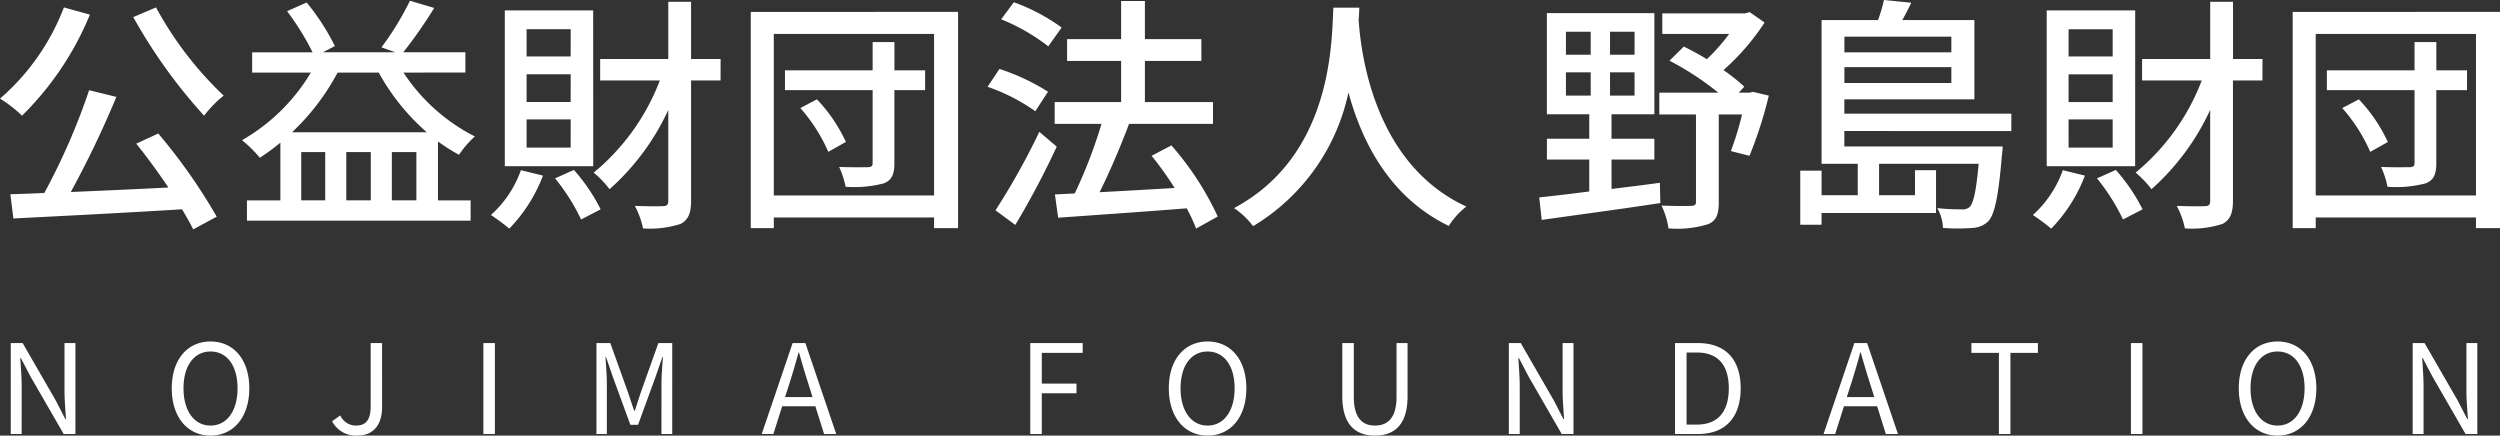 <svg xmlns="http://www.w3.org/2000/svg" width="222.046" height="38.689" viewBox="0 0 222.046 38.689">
  <rect x="0" y="0" width="222.046" height="38.689" fill="#333333" stroke="none"/>
  <g id="グループ_980" data-name="グループ 980" transform="translate(4014.856 535.546)">
    <g id="グループ_868" data-name="グループ 868" transform="translate(-55 2.492)">
      <path id="パス_1214" data-name="パス 1214" d="M12.98-17.028a46.781,46.781,0,0,0,6.292,8.756,10.261,10.261,0,0,1,1.738-1.782A31.465,31.465,0,0,1,15-17.886Zm-6.16-.858a20.24,20.24,0,0,1-5.676,8.1A11.317,11.317,0,0,1,3.1-8.272,27.009,27.009,0,0,0,9.13-17.248Zm6.424,12.1C14.19-4.62,15.2-3.234,16.1-1.892c-2.97.154-5.984.286-8.668.4a88.075,88.075,0,0,0,4.048-8.448l-2.42-.594a57.672,57.672,0,0,1-3.982,9.13c-1.1.044-2.112.088-3.014.11L2.332.858C6.226.66,11.924.374,17.314.044q.594.99.99,1.782L20.394.7A49.987,49.987,0,0,0,15.2-6.688ZM27.082-6.8a20.545,20.545,0,0,0,4.048-5.3h3.652A19.522,19.522,0,0,0,39.05-6.8Zm8.866,6.05v-4.29h2.178v4.29Zm-5.918,0H27.9v-4.29H30.03Zm4.048,0H31.9v-4.29h2.178Zm8.4-11.352v-1.8H36.96a40.664,40.664,0,0,0,2.75-3.938l-2.156-.638a25.7,25.7,0,0,1-2.53,4.136l1.232.44H29.81l1.078-.55a20.088,20.088,0,0,0-2.508-3.872l-1.738.77A23.557,23.557,0,0,1,28.908-13.9H23.54v1.8h5.214a16.843,16.843,0,0,1-6.116,6.006,10.659,10.659,0,0,1,1.584,1.562,20.406,20.406,0,0,0,1.826-1.342V-.748h-2.97v1.8H42.944v-1.8h-2.9V-5.984A15.652,15.652,0,0,0,41.91-4.8a9.021,9.021,0,0,1,1.408-1.628A16.482,16.482,0,0,1,36.982-12.1Zm9.35-1.43H47.916v-2.42h3.916Zm0,4.048H47.916v-2.464h3.916Zm0,4.048H47.916V-7.942h3.916Zm2-12.188H45.98V-3.784h7.854ZM47.41-3.432A9.712,9.712,0,0,1,44.748.55a18.376,18.376,0,0,1,1.628,1.21,13.725,13.725,0,0,0,2.992-4.708Zm3.036.726A18.134,18.134,0,0,1,52.756.946l1.738-.9a16.42,16.42,0,0,0-2.376-3.5Zm14.7-10.6H62.524v-5.082H60.5v5.082H54.45V-11.4h5.3a19.654,19.654,0,0,1-5.874,8.184,8.893,8.893,0,0,1,1.408,1.474A21.371,21.371,0,0,0,60.5-8.778V-.7c0,.352-.132.462-.484.462-.308.022-1.342.022-2.486-.022a7.343,7.343,0,0,1,.726,2,8.851,8.851,0,0,0,3.344-.4C62.26.99,62.524.4,62.524-.7V-11.4h2.618Zm7.084,4.356A14.882,14.882,0,0,1,74.712-5.06l1.562-.88A13.923,13.923,0,0,0,73.7-9.724ZM83.314-12.3H80.586v-2.508H78.65V-12.3H70.862v1.76H78.65V-4.07c0,.264-.088.352-.4.374-.352,0-1.474.022-2.574-.022a7.819,7.819,0,0,1,.572,1.76,10.287,10.287,0,0,0,3.41-.308c.682-.286.924-.77.924-1.782v-6.49h2.728ZM69.872-1.188V-15.532H84.106V-1.188Zm-2.046-16.3V1.716h2.046V.77H84.106v.946H86.24V-17.49ZM95.436-16.1a16.725,16.725,0,0,0-4.246-2.244L90.068-16.83a17.278,17.278,0,0,1,4.18,2.4Zm-1.21,5.7a19.192,19.192,0,0,0-4.312-2.024l-1.056,1.584A16.975,16.975,0,0,1,93.1-8.668Zm-.77,3.564A62.454,62.454,0,0,1,89.562.132l1.76,1.3A73.917,73.917,0,0,0,95-5.522ZM109.3.682a26.307,26.307,0,0,0-4.114-6.314l-1.76.924a28.785,28.785,0,0,1,2.046,2.86c-2.288.132-4.6.264-6.666.374.9-1.8,1.87-4.07,2.618-6.072h7.458V-9.482h-6.05v-3.652h5.016V-15.07h-5.016v-3.388h-2.112v3.388h-4.8v1.936h4.8v3.652h-5.9v1.936h4.158A43.317,43.317,0,0,1,96.6-1.364l-1.76.088L95.128.792c2.992-.22,7.3-.506,11.418-.836a15.587,15.587,0,0,1,.836,1.8ZM119.57-17.864c-.154,2.9-.022,13.112-8.822,17.8a7,7,0,0,1,1.694,1.606,18.262,18.262,0,0,0,8.47-11.88c1.144,4.246,3.586,9.284,8.91,11.858A6.628,6.628,0,0,1,131.384-.2c-8.228-3.784-9.372-13.662-9.57-16.588.044-.4.044-.77.066-1.078Zm20.658,5.742h2.2v2.068h-2.2Zm0-3.608h2.2v2.046h-2.2Zm6.094,2.046h-2.178V-15.73h2.178Zm0,3.63h-2.178v-2.068h2.178Zm-2.046,5.676h3.806V-6.226h-3.806V-8.4h3.806V-17.38h-9.548V-8.4H142.3v2.178h-3.762v1.848H142.3V-1.54c-1.694.22-3.234.4-4.444.528l.22,2c2.772-.4,6.776-.924,10.538-1.5l-.044-1.8c-1.43.2-2.882.374-4.29.55Zm12.584-6.006-.33.066h-.946l.484-.528a15.934,15.934,0,0,0-1.848-1.474,20.651,20.651,0,0,0,3.652-4.224l-1.32-.924-.418.11h-7.348v1.826h5.94a17.414,17.414,0,0,1-1.98,2.244c-.682-.418-1.386-.792-2.046-1.122l-1.276,1.254a25.835,25.835,0,0,1,4.334,2.838h-5.236v1.936h3.256V-.638c0,.286-.11.374-.44.374-.33.022-1.452.022-2.618-.022a7.125,7.125,0,0,1,.616,2.024,9.22,9.22,0,0,0,3.52-.374c.748-.308.946-.9.946-1.958V-8.382h2.068a28.172,28.172,0,0,1-.99,3.256l1.65.418a36.522,36.522,0,0,0,1.716-5.346Zm17.6-4.906V-13.9h-9.5V-15.29Zm-9.5,4.114v-1.408h9.5v1.408Zm14.828,4.268v-1.54H164.956V-9.724h11.55v-7.04h-6.4c.264-.484.55-1.012.792-1.54l-2.42-.242a15.481,15.481,0,0,1-.528,1.782h-5.016V-4h3.212V-1.21h-3.212V-3.388H161.04v4.8h1.892V.374H173.1V-3.432h-1.87V-1.21h-3.19V-4h8.844c-.22,2.464-.462,3.476-.792,3.828a.933.933,0,0,1-.726.22,18.69,18.69,0,0,1-2.156-.11,3.869,3.869,0,0,1,.506,1.76,17.2,17.2,0,0,0,2.64,0,2.133,2.133,0,0,0,1.408-.616c.55-.638.88-2.178,1.188-5.852.044-.242.066-.77.066-.77H164.956V-6.908Zm9-6.622h-3.916v-2.42h3.916Zm0,4.048h-3.916v-2.464h3.916Zm0,4.048h-3.916V-7.942h3.916Zm2-12.188H182.93V-3.784h7.854ZM184.36-3.432A9.712,9.712,0,0,1,181.7.55a18.377,18.377,0,0,1,1.628,1.21,13.725,13.725,0,0,0,2.992-4.708Zm3.036.726a18.134,18.134,0,0,1,2.31,3.652l1.738-.9a16.42,16.42,0,0,0-2.376-3.5Zm14.7-10.6h-2.618v-5.082H197.45v5.082H191.4V-11.4h5.3a19.654,19.654,0,0,1-5.874,8.184,8.894,8.894,0,0,1,1.408,1.474,21.371,21.371,0,0,0,5.214-7.04V-.7c0,.352-.132.462-.484.462-.308.022-1.342.022-2.486-.022a7.343,7.343,0,0,1,.726,2,8.851,8.851,0,0,0,3.344-.4c.66-.352.924-.946.924-2.046V-11.4h2.618Zm7.084,4.356a14.883,14.883,0,0,1,2.486,3.894l1.562-.88a13.923,13.923,0,0,0-2.574-3.784ZM220.264-12.3h-2.728v-2.508H215.6V-12.3h-7.788v1.76H215.6V-4.07c0,.264-.088.352-.4.374-.352,0-1.474.022-2.574-.022a7.82,7.82,0,0,1,.572,1.76,10.286,10.286,0,0,0,3.41-.308c.682-.286.924-.77.924-1.782v-6.49h2.728ZM206.822-1.188V-15.532h14.234V-1.188Zm-2.046-16.3V1.716h2.046V.77h14.234v.946h2.134V-17.49Z" transform="translate(-3961 -519.492)" fill="#fff"/>
      <path id="パス_1215" data-name="パス 1215" d="M1.1,0h.968V-4.235c0-.847-.077-1.7-.121-2.519h.044L2.86-5.093,5.8,0H6.842V-8.074H5.874v4.2c0,.836.077,1.738.132,2.552H5.951L5.093-2.981,2.156-8.074H1.1ZM18.843.143c2.024,0,3.443-1.617,3.443-4.2s-1.419-4.158-3.443-4.158S15.4-6.644,15.4-4.059,16.819.143,18.843.143Zm0-.891c-1.452,0-2.4-1.3-2.4-3.311s.946-3.267,2.4-3.267,2.4,1.243,2.4,3.267S20.284-.748,18.843-.748ZM31.867.143c1.573,0,2.211-1.122,2.211-2.508V-8.074H33.066v5.61c0,1.221-.429,1.716-1.3,1.716a1.523,1.523,0,0,1-1.4-.9l-.726.517A2.378,2.378,0,0,0,31.867.143ZM43.076,0H44.1V-8.074H43.076ZM53.119,0h.924V-4.466c0-.693-.077-1.672-.121-2.376h.044L54.6-5.005,56.133-.814h.682l1.529-4.191.638-1.837h.044c-.055.7-.132,1.683-.132,2.376V0h.957V-8.074H58.619l-1.54,4.323c-.187.561-.363,1.122-.55,1.683h-.055c-.2-.561-.385-1.122-.572-1.683L54.351-8.074H53.119ZM70.268-4.51c.286-.913.55-1.782.8-2.728h.044c.264.935.517,1.815.814,2.728l.385,1.232H69.872ZM67.8,0h1.034l.781-2.464h2.948L73.337,0h1.078L71.676-8.074H70.543ZM91.652,0h1.023V-3.619h3.08v-.858h-3.08V-7.205h3.63v-.869H91.652ZM107.4.143c2.024,0,3.443-1.617,3.443-4.2s-1.419-4.158-3.443-4.158-3.443,1.573-3.443,4.158S105.38.143,107.4.143Zm0-.891c-1.452,0-2.4-1.3-2.4-3.311s.946-3.267,2.4-3.267,2.4,1.243,2.4,3.267S108.845-.748,107.4-.748Zm14.861.891c1.65,0,2.9-.88,2.9-3.476V-8.074h-.979V-3.3c0,1.947-.847,2.552-1.925,2.552-1.045,0-1.87-.605-1.87-2.552V-8.074h-1.023v4.741C119.372-.737,120.626.143,122.265.143ZM134.156,0h.968V-4.235c0-.847-.077-1.7-.121-2.519h.044l.869,1.661L138.853,0H139.9V-8.074h-.968v4.2c0,.836.077,1.738.132,2.552h-.055l-.858-1.661-2.937-5.093h-1.056Zm14.762,0h2.068c2.431,0,3.762-1.507,3.762-4.059s-1.331-4.015-3.806-4.015h-2.024Zm1.023-.836v-6.4h.913c1.9,0,2.838,1.133,2.838,3.179s-.935,3.223-2.838,3.223Zm14.63-3.674c.286-.913.55-1.782.8-2.728h.044c.264.935.517,1.815.814,2.728l.385,1.232h-2.442ZM162.107,0h1.034l.781-2.464h2.948L167.64,0h1.078l-2.739-8.074h-1.133Zm15.576,0h1.023V-7.205h2.442v-.869h-5.907v.869h2.442Zm11.726,0h1.023V-8.074h-1.023Zm13.024.143c2.024,0,3.443-1.617,3.443-4.2s-1.419-4.158-3.443-4.158-3.443,1.573-3.443,4.158S200.409.143,202.433.143Zm0-.891c-1.452,0-2.4-1.3-2.4-3.311s.946-3.267,2.4-3.267,2.4,1.243,2.4,3.267S203.874-.748,202.433-.748Zm12,.748h.968V-4.235c0-.847-.077-1.7-.121-2.519h.044l.869,1.661L219.131,0h1.045V-8.074h-.968v4.2c0,.836.077,1.738.132,2.552h-.055l-.858-1.661L215.49-8.074h-1.056Z" transform="translate(-3960 -499.492)" fill="#fff"/>
    </g>
  </g>
</svg>
